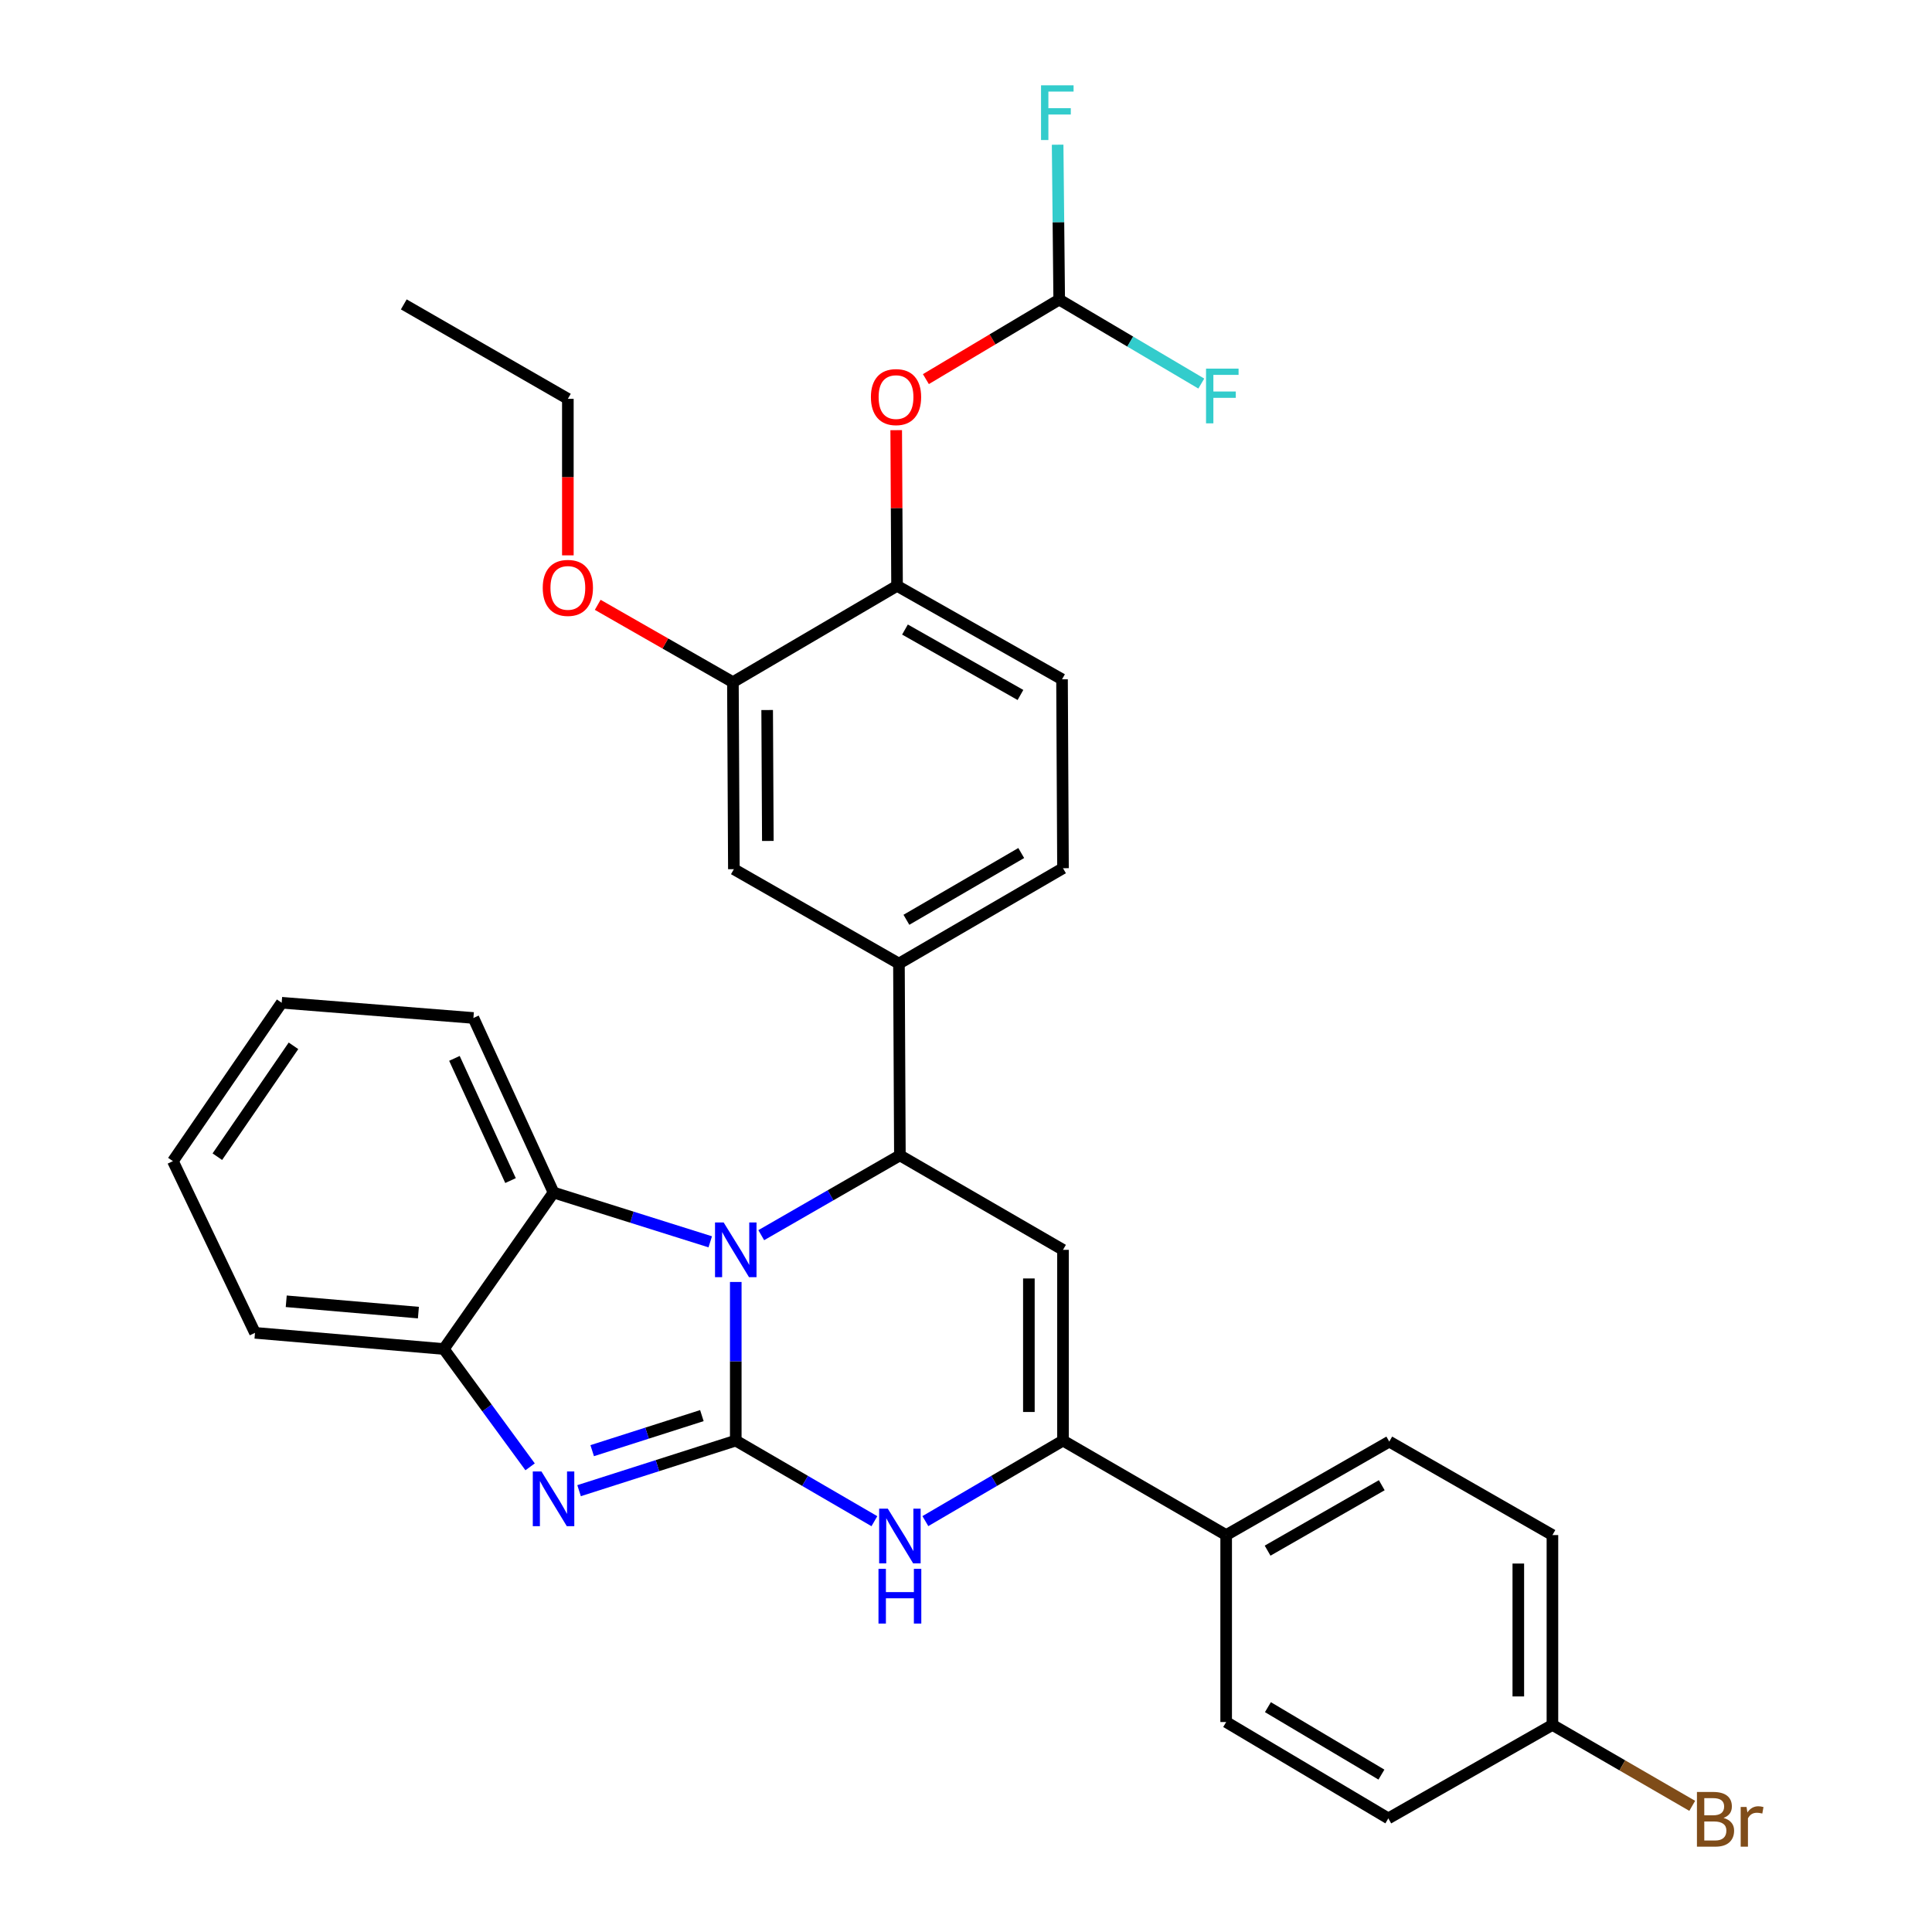<?xml version='1.0' encoding='iso-8859-1'?>
<svg version='1.1' baseProfile='full'
              xmlns='http://www.w3.org/2000/svg'
                      xmlns:rdkit='http://www.rdkit.org/xml'
                      xmlns:xlink='http://www.w3.org/1999/xlink'
                  xml:space='preserve'
width='1000px' height='1000px' viewBox='0 0 1000 1000'>
<!-- END OF HEADER -->
<rect style='opacity:1.0;fill:#FFFFFF;stroke:none' width='1000' height='1000' x='0' y='0'> </rect>
<path class='bond-0' d='M 380.832,745.65 L 380.832,704.597' style='fill:none;fill-rule:evenodd;stroke:#000000;stroke-width:6px;stroke-linecap:butt;stroke-linejoin:miter;stroke-opacity:1' />
<path class='bond-0' d='M 380.832,704.597 L 380.832,663.545' style='fill:none;fill-rule:evenodd;stroke:#0000FF;stroke-width:6px;stroke-linecap:butt;stroke-linejoin:miter;stroke-opacity:1' />
<path class='bond-2' d='M 380.832,745.65 L 340.281,758.61' style='fill:none;fill-rule:evenodd;stroke:#000000;stroke-width:6px;stroke-linecap:butt;stroke-linejoin:miter;stroke-opacity:1' />
<path class='bond-2' d='M 340.281,758.61 L 299.729,771.571' style='fill:none;fill-rule:evenodd;stroke:#0000FF;stroke-width:6px;stroke-linecap:butt;stroke-linejoin:miter;stroke-opacity:1' />
<path class='bond-2' d='M 363.291,732.719 L 334.905,741.791' style='fill:none;fill-rule:evenodd;stroke:#000000;stroke-width:6px;stroke-linecap:butt;stroke-linejoin:miter;stroke-opacity:1' />
<path class='bond-2' d='M 334.905,741.791 L 306.519,750.863' style='fill:none;fill-rule:evenodd;stroke:#0000FF;stroke-width:6px;stroke-linecap:butt;stroke-linejoin:miter;stroke-opacity:1' />
<path class='bond-4' d='M 380.832,745.65 L 416.709,766.509' style='fill:none;fill-rule:evenodd;stroke:#000000;stroke-width:6px;stroke-linecap:butt;stroke-linejoin:miter;stroke-opacity:1' />
<path class='bond-4' d='M 416.709,766.509 L 452.586,787.368' style='fill:none;fill-rule:evenodd;stroke:#0000FF;stroke-width:6px;stroke-linecap:butt;stroke-linejoin:miter;stroke-opacity:1' />
<path class='bond-1' d='M 394.023,639.324 L 429.903,618.67' style='fill:none;fill-rule:evenodd;stroke:#0000FF;stroke-width:6px;stroke-linecap:butt;stroke-linejoin:miter;stroke-opacity:1' />
<path class='bond-1' d='M 429.903,618.67 L 465.783,598.017' style='fill:none;fill-rule:evenodd;stroke:#000000;stroke-width:6px;stroke-linecap:butt;stroke-linejoin:miter;stroke-opacity:1' />
<path class='bond-6' d='M 367.62,642.762 L 327.067,630.007' style='fill:none;fill-rule:evenodd;stroke:#0000FF;stroke-width:6px;stroke-linecap:butt;stroke-linejoin:miter;stroke-opacity:1' />
<path class='bond-6' d='M 327.067,630.007 L 286.514,617.253' style='fill:none;fill-rule:evenodd;stroke:#000000;stroke-width:6px;stroke-linecap:butt;stroke-linejoin:miter;stroke-opacity:1' />
<path class='bond-8' d='M 465.783,598.017 L 465.292,498.754' style='fill:none;fill-rule:evenodd;stroke:#000000;stroke-width:6px;stroke-linecap:butt;stroke-linejoin:miter;stroke-opacity:1' />
<path class='bond-33' d='M 465.783,598.017 L 550.203,646.917' style='fill:none;fill-rule:evenodd;stroke:#000000;stroke-width:6px;stroke-linecap:butt;stroke-linejoin:miter;stroke-opacity:1' />
<path class='bond-7' d='M 274.382,759.231 L 252.05,728.741' style='fill:none;fill-rule:evenodd;stroke:#0000FF;stroke-width:6px;stroke-linecap:butt;stroke-linejoin:miter;stroke-opacity:1' />
<path class='bond-7' d='M 252.05,728.741 L 229.717,698.25' style='fill:none;fill-rule:evenodd;stroke:#000000;stroke-width:6px;stroke-linecap:butt;stroke-linejoin:miter;stroke-opacity:1' />
<path class='bond-3' d='M 550.203,646.917 L 550.203,745.65' style='fill:none;fill-rule:evenodd;stroke:#000000;stroke-width:6px;stroke-linecap:butt;stroke-linejoin:miter;stroke-opacity:1' />
<path class='bond-3' d='M 532.546,661.727 L 532.546,730.84' style='fill:none;fill-rule:evenodd;stroke:#000000;stroke-width:6px;stroke-linecap:butt;stroke-linejoin:miter;stroke-opacity:1' />
<path class='bond-5' d='M 478.968,787.326 L 514.585,766.488' style='fill:none;fill-rule:evenodd;stroke:#0000FF;stroke-width:6px;stroke-linecap:butt;stroke-linejoin:miter;stroke-opacity:1' />
<path class='bond-5' d='M 514.585,766.488 L 550.203,745.65' style='fill:none;fill-rule:evenodd;stroke:#000000;stroke-width:6px;stroke-linecap:butt;stroke-linejoin:miter;stroke-opacity:1' />
<path class='bond-13' d='M 550.203,745.65 L 634.663,794.55' style='fill:none;fill-rule:evenodd;stroke:#000000;stroke-width:6px;stroke-linecap:butt;stroke-linejoin:miter;stroke-opacity:1' />
<path class='bond-26' d='M 286.514,617.253 L 245.039,526.898' style='fill:none;fill-rule:evenodd;stroke:#000000;stroke-width:6px;stroke-linecap:butt;stroke-linejoin:miter;stroke-opacity:1' />
<path class='bond-26' d='M 264.245,611.066 L 235.213,547.817' style='fill:none;fill-rule:evenodd;stroke:#000000;stroke-width:6px;stroke-linecap:butt;stroke-linejoin:miter;stroke-opacity:1' />
<path class='bond-32' d='M 286.514,617.253 L 229.717,698.25' style='fill:none;fill-rule:evenodd;stroke:#000000;stroke-width:6px;stroke-linecap:butt;stroke-linejoin:miter;stroke-opacity:1' />
<path class='bond-27' d='M 229.717,698.25 L 131.985,689.873' style='fill:none;fill-rule:evenodd;stroke:#000000;stroke-width:6px;stroke-linecap:butt;stroke-linejoin:miter;stroke-opacity:1' />
<path class='bond-27' d='M 216.565,679.401 L 148.153,673.537' style='fill:none;fill-rule:evenodd;stroke:#000000;stroke-width:6px;stroke-linecap:butt;stroke-linejoin:miter;stroke-opacity:1' />
<path class='bond-10' d='M 465.292,498.754 L 379.851,449.883' style='fill:none;fill-rule:evenodd;stroke:#000000;stroke-width:6px;stroke-linecap:butt;stroke-linejoin:miter;stroke-opacity:1' />
<path class='bond-15' d='M 465.292,498.754 L 550.203,449.383' style='fill:none;fill-rule:evenodd;stroke:#000000;stroke-width:6px;stroke-linecap:butt;stroke-linejoin:miter;stroke-opacity:1' />
<path class='bond-15' d='M 469.153,476.084 L 528.591,441.524' style='fill:none;fill-rule:evenodd;stroke:#000000;stroke-width:6px;stroke-linecap:butt;stroke-linejoin:miter;stroke-opacity:1' />
<path class='bond-9' d='M 464.311,303.231 L 549.703,351.612' style='fill:none;fill-rule:evenodd;stroke:#000000;stroke-width:6px;stroke-linecap:butt;stroke-linejoin:miter;stroke-opacity:1' />
<path class='bond-9' d='M 468.416,325.851 L 528.19,359.717' style='fill:none;fill-rule:evenodd;stroke:#000000;stroke-width:6px;stroke-linecap:butt;stroke-linejoin:miter;stroke-opacity:1' />
<path class='bond-12' d='M 464.311,303.231 L 464.093,262.943' style='fill:none;fill-rule:evenodd;stroke:#000000;stroke-width:6px;stroke-linecap:butt;stroke-linejoin:miter;stroke-opacity:1' />
<path class='bond-12' d='M 464.093,262.943 L 463.875,222.655' style='fill:none;fill-rule:evenodd;stroke:#FF0000;stroke-width:6px;stroke-linecap:butt;stroke-linejoin:miter;stroke-opacity:1' />
<path class='bond-36' d='M 464.311,303.231 L 379.351,353.083' style='fill:none;fill-rule:evenodd;stroke:#000000;stroke-width:6px;stroke-linecap:butt;stroke-linejoin:miter;stroke-opacity:1' />
<path class='bond-11' d='M 379.851,449.883 L 379.351,353.083' style='fill:none;fill-rule:evenodd;stroke:#000000;stroke-width:6px;stroke-linecap:butt;stroke-linejoin:miter;stroke-opacity:1' />
<path class='bond-11' d='M 397.433,435.272 L 397.083,367.512' style='fill:none;fill-rule:evenodd;stroke:#000000;stroke-width:6px;stroke-linecap:butt;stroke-linejoin:miter;stroke-opacity:1' />
<path class='bond-22' d='M 379.351,353.083 L 344.366,333.07' style='fill:none;fill-rule:evenodd;stroke:#000000;stroke-width:6px;stroke-linecap:butt;stroke-linejoin:miter;stroke-opacity:1' />
<path class='bond-22' d='M 344.366,333.07 L 309.381,313.056' style='fill:none;fill-rule:evenodd;stroke:#FF0000;stroke-width:6px;stroke-linecap:butt;stroke-linejoin:miter;stroke-opacity:1' />
<path class='bond-14' d='M 479.24,196.229 L 513.741,175.649' style='fill:none;fill-rule:evenodd;stroke:#FF0000;stroke-width:6px;stroke-linecap:butt;stroke-linejoin:miter;stroke-opacity:1' />
<path class='bond-14' d='M 513.741,175.649 L 548.241,155.068' style='fill:none;fill-rule:evenodd;stroke:#000000;stroke-width:6px;stroke-linecap:butt;stroke-linejoin:miter;stroke-opacity:1' />
<path class='bond-17' d='M 634.663,794.55 L 719.084,746.17' style='fill:none;fill-rule:evenodd;stroke:#000000;stroke-width:6px;stroke-linecap:butt;stroke-linejoin:miter;stroke-opacity:1' />
<path class='bond-17' d='M 656.106,802.613 L 715.2,768.746' style='fill:none;fill-rule:evenodd;stroke:#000000;stroke-width:6px;stroke-linecap:butt;stroke-linejoin:miter;stroke-opacity:1' />
<path class='bond-18' d='M 634.663,794.55 L 634.663,891.321' style='fill:none;fill-rule:evenodd;stroke:#000000;stroke-width:6px;stroke-linecap:butt;stroke-linejoin:miter;stroke-opacity:1' />
<path class='bond-19' d='M 548.241,155.068 L 547.835,114.982' style='fill:none;fill-rule:evenodd;stroke:#000000;stroke-width:6px;stroke-linecap:butt;stroke-linejoin:miter;stroke-opacity:1' />
<path class='bond-19' d='M 547.835,114.982 L 547.428,74.896' style='fill:none;fill-rule:evenodd;stroke:#33CCCC;stroke-width:6px;stroke-linecap:butt;stroke-linejoin:miter;stroke-opacity:1' />
<path class='bond-20' d='M 548.241,155.068 L 585.016,176.802' style='fill:none;fill-rule:evenodd;stroke:#000000;stroke-width:6px;stroke-linecap:butt;stroke-linejoin:miter;stroke-opacity:1' />
<path class='bond-20' d='M 585.016,176.802 L 621.79,198.535' style='fill:none;fill-rule:evenodd;stroke:#33CCCC;stroke-width:6px;stroke-linecap:butt;stroke-linejoin:miter;stroke-opacity:1' />
<path class='bond-16' d='M 550.203,449.383 L 549.703,351.612' style='fill:none;fill-rule:evenodd;stroke:#000000;stroke-width:6px;stroke-linecap:butt;stroke-linejoin:miter;stroke-opacity:1' />
<path class='bond-23' d='M 719.084,746.17 L 803.534,794.55' style='fill:none;fill-rule:evenodd;stroke:#000000;stroke-width:6px;stroke-linecap:butt;stroke-linejoin:miter;stroke-opacity:1' />
<path class='bond-24' d='M 634.663,891.321 L 718.593,941.192' style='fill:none;fill-rule:evenodd;stroke:#000000;stroke-width:6px;stroke-linecap:butt;stroke-linejoin:miter;stroke-opacity:1' />
<path class='bond-24' d='M 656.272,883.622 L 715.023,918.532' style='fill:none;fill-rule:evenodd;stroke:#000000;stroke-width:6px;stroke-linecap:butt;stroke-linejoin:miter;stroke-opacity:1' />
<path class='bond-21' d='M 803.534,892.812 L 718.593,941.192' style='fill:none;fill-rule:evenodd;stroke:#000000;stroke-width:6px;stroke-linecap:butt;stroke-linejoin:miter;stroke-opacity:1' />
<path class='bond-25' d='M 803.534,892.812 L 839.715,913.757' style='fill:none;fill-rule:evenodd;stroke:#000000;stroke-width:6px;stroke-linecap:butt;stroke-linejoin:miter;stroke-opacity:1' />
<path class='bond-25' d='M 839.715,913.757 L 875.896,934.702' style='fill:none;fill-rule:evenodd;stroke:#7F4C19;stroke-width:6px;stroke-linecap:butt;stroke-linejoin:miter;stroke-opacity:1' />
<path class='bond-35' d='M 803.534,892.812 L 803.534,794.55' style='fill:none;fill-rule:evenodd;stroke:#000000;stroke-width:6px;stroke-linecap:butt;stroke-linejoin:miter;stroke-opacity:1' />
<path class='bond-35' d='M 785.876,878.073 L 785.876,809.289' style='fill:none;fill-rule:evenodd;stroke:#000000;stroke-width:6px;stroke-linecap:butt;stroke-linejoin:miter;stroke-opacity:1' />
<path class='bond-28' d='M 293.92,287.448 L 293.92,246.939' style='fill:none;fill-rule:evenodd;stroke:#FF0000;stroke-width:6px;stroke-linecap:butt;stroke-linejoin:miter;stroke-opacity:1' />
<path class='bond-28' d='M 293.92,246.939 L 293.92,206.431' style='fill:none;fill-rule:evenodd;stroke:#000000;stroke-width:6px;stroke-linecap:butt;stroke-linejoin:miter;stroke-opacity:1' />
<path class='bond-29' d='M 245.039,526.898 L 145.796,519.021' style='fill:none;fill-rule:evenodd;stroke:#000000;stroke-width:6px;stroke-linecap:butt;stroke-linejoin:miter;stroke-opacity:1' />
<path class='bond-30' d='M 131.985,689.873 L 89.5,600.999' style='fill:none;fill-rule:evenodd;stroke:#000000;stroke-width:6px;stroke-linecap:butt;stroke-linejoin:miter;stroke-opacity:1' />
<path class='bond-31' d='M 293.92,206.431 L 208.999,157.56' style='fill:none;fill-rule:evenodd;stroke:#000000;stroke-width:6px;stroke-linecap:butt;stroke-linejoin:miter;stroke-opacity:1' />
<path class='bond-34' d='M 145.796,519.021 L 89.5,600.999' style='fill:none;fill-rule:evenodd;stroke:#000000;stroke-width:6px;stroke-linecap:butt;stroke-linejoin:miter;stroke-opacity:1' />
<path class='bond-34' d='M 151.907,541.313 L 112.5,598.698' style='fill:none;fill-rule:evenodd;stroke:#000000;stroke-width:6px;stroke-linecap:butt;stroke-linejoin:miter;stroke-opacity:1' />
<path  class='atom-1' d='M 374.572 632.757
L 383.852 647.757
Q 384.772 649.237, 386.252 651.917
Q 387.732 654.597, 387.812 654.757
L 387.812 632.757
L 391.572 632.757
L 391.572 661.077
L 387.692 661.077
L 377.732 644.677
Q 376.572 642.757, 375.332 640.557
Q 374.132 638.357, 373.772 637.677
L 373.772 661.077
L 370.092 661.077
L 370.092 632.757
L 374.572 632.757
' fill='#0000FF'/>
<path  class='atom-3' d='M 280.254 761.634
L 289.534 776.634
Q 290.454 778.114, 291.934 780.794
Q 293.414 783.474, 293.494 783.634
L 293.494 761.634
L 297.254 761.634
L 297.254 789.954
L 293.374 789.954
L 283.414 773.554
Q 282.254 771.634, 281.014 769.434
Q 279.814 767.234, 279.454 766.554
L 279.454 789.954
L 275.774 789.954
L 275.774 761.634
L 280.254 761.634
' fill='#0000FF'/>
<path  class='atom-5' d='M 459.523 780.88
L 468.803 795.88
Q 469.723 797.36, 471.203 800.04
Q 472.683 802.72, 472.763 802.88
L 472.763 780.88
L 476.523 780.88
L 476.523 809.2
L 472.643 809.2
L 462.683 792.8
Q 461.523 790.88, 460.283 788.68
Q 459.083 786.48, 458.723 785.8
L 458.723 809.2
L 455.043 809.2
L 455.043 780.88
L 459.523 780.88
' fill='#0000FF'/>
<path  class='atom-5' d='M 454.703 812.032
L 458.543 812.032
L 458.543 824.072
L 473.023 824.072
L 473.023 812.032
L 476.863 812.032
L 476.863 840.352
L 473.023 840.352
L 473.023 827.272
L 458.543 827.272
L 458.543 840.352
L 454.703 840.352
L 454.703 812.032
' fill='#0000FF'/>
<path  class='atom-13' d='M 450.781 205.53
Q 450.781 198.73, 454.141 194.93
Q 457.501 191.13, 463.781 191.13
Q 470.061 191.13, 473.421 194.93
Q 476.781 198.73, 476.781 205.53
Q 476.781 212.41, 473.381 216.33
Q 469.981 220.21, 463.781 220.21
Q 457.541 220.21, 454.141 216.33
Q 450.781 212.45, 450.781 205.53
M 463.781 217.01
Q 468.101 217.01, 470.421 214.13
Q 472.781 211.21, 472.781 205.53
Q 472.781 199.97, 470.421 197.17
Q 468.101 194.33, 463.781 194.33
Q 459.461 194.33, 457.101 197.13
Q 454.781 199.93, 454.781 205.53
Q 454.781 211.25, 457.101 214.13
Q 459.461 217.01, 463.781 217.01
' fill='#FF0000'/>
<path  class='atom-20' d='M 538.84 44.157
L 555.68 44.157
L 555.68 47.397
L 542.64 47.397
L 542.64 55.997
L 554.24 55.997
L 554.24 59.277
L 542.64 59.277
L 542.64 72.477
L 538.84 72.477
L 538.84 44.157
' fill='#33CCCC'/>
<path  class='atom-21' d='M 624.242 190.8
L 641.082 190.8
L 641.082 194.04
L 628.042 194.04
L 628.042 202.64
L 639.642 202.64
L 639.642 205.92
L 628.042 205.92
L 628.042 219.12
L 624.242 219.12
L 624.242 190.8
' fill='#33CCCC'/>
<path  class='atom-23' d='M 280.92 304.292
Q 280.92 297.492, 284.28 293.692
Q 287.64 289.892, 293.92 289.892
Q 300.2 289.892, 303.56 293.692
Q 306.92 297.492, 306.92 304.292
Q 306.92 311.172, 303.52 315.092
Q 300.12 318.972, 293.92 318.972
Q 287.68 318.972, 284.28 315.092
Q 280.92 311.212, 280.92 304.292
M 293.92 315.772
Q 298.24 315.772, 300.56 312.892
Q 302.92 309.972, 302.92 304.292
Q 302.92 298.732, 300.56 295.932
Q 298.24 293.092, 293.92 293.092
Q 289.6 293.092, 287.24 295.892
Q 284.92 298.692, 284.92 304.292
Q 284.92 310.012, 287.24 312.892
Q 289.6 315.772, 293.92 315.772
' fill='#FF0000'/>
<path  class='atom-26' d='M 892.094 940.963
Q 894.814 941.723, 896.174 943.403
Q 897.574 945.043, 897.574 947.483
Q 897.574 951.403, 895.054 953.643
Q 892.574 955.843, 887.854 955.843
L 878.334 955.843
L 878.334 927.523
L 886.694 927.523
Q 891.534 927.523, 893.974 929.483
Q 896.414 931.443, 896.414 935.043
Q 896.414 939.323, 892.094 940.963
M 882.134 930.723
L 882.134 939.603
L 886.694 939.603
Q 889.494 939.603, 890.934 938.483
Q 892.414 937.323, 892.414 935.043
Q 892.414 930.723, 886.694 930.723
L 882.134 930.723
M 887.854 952.643
Q 890.614 952.643, 892.094 951.323
Q 893.574 950.003, 893.574 947.483
Q 893.574 945.163, 891.934 944.003
Q 890.334 942.803, 887.254 942.803
L 882.134 942.803
L 882.134 952.643
L 887.854 952.643
' fill='#7F4C19'/>
<path  class='atom-26' d='M 904.014 935.283
L 904.454 938.123
Q 906.614 934.923, 910.134 934.923
Q 911.254 934.923, 912.774 935.323
L 912.174 938.683
Q 910.454 938.283, 909.494 938.283
Q 907.814 938.283, 906.694 938.963
Q 905.614 939.603, 904.734 941.163
L 904.734 955.843
L 900.974 955.843
L 900.974 935.283
L 904.014 935.283
' fill='#7F4C19'/>
</svg>

